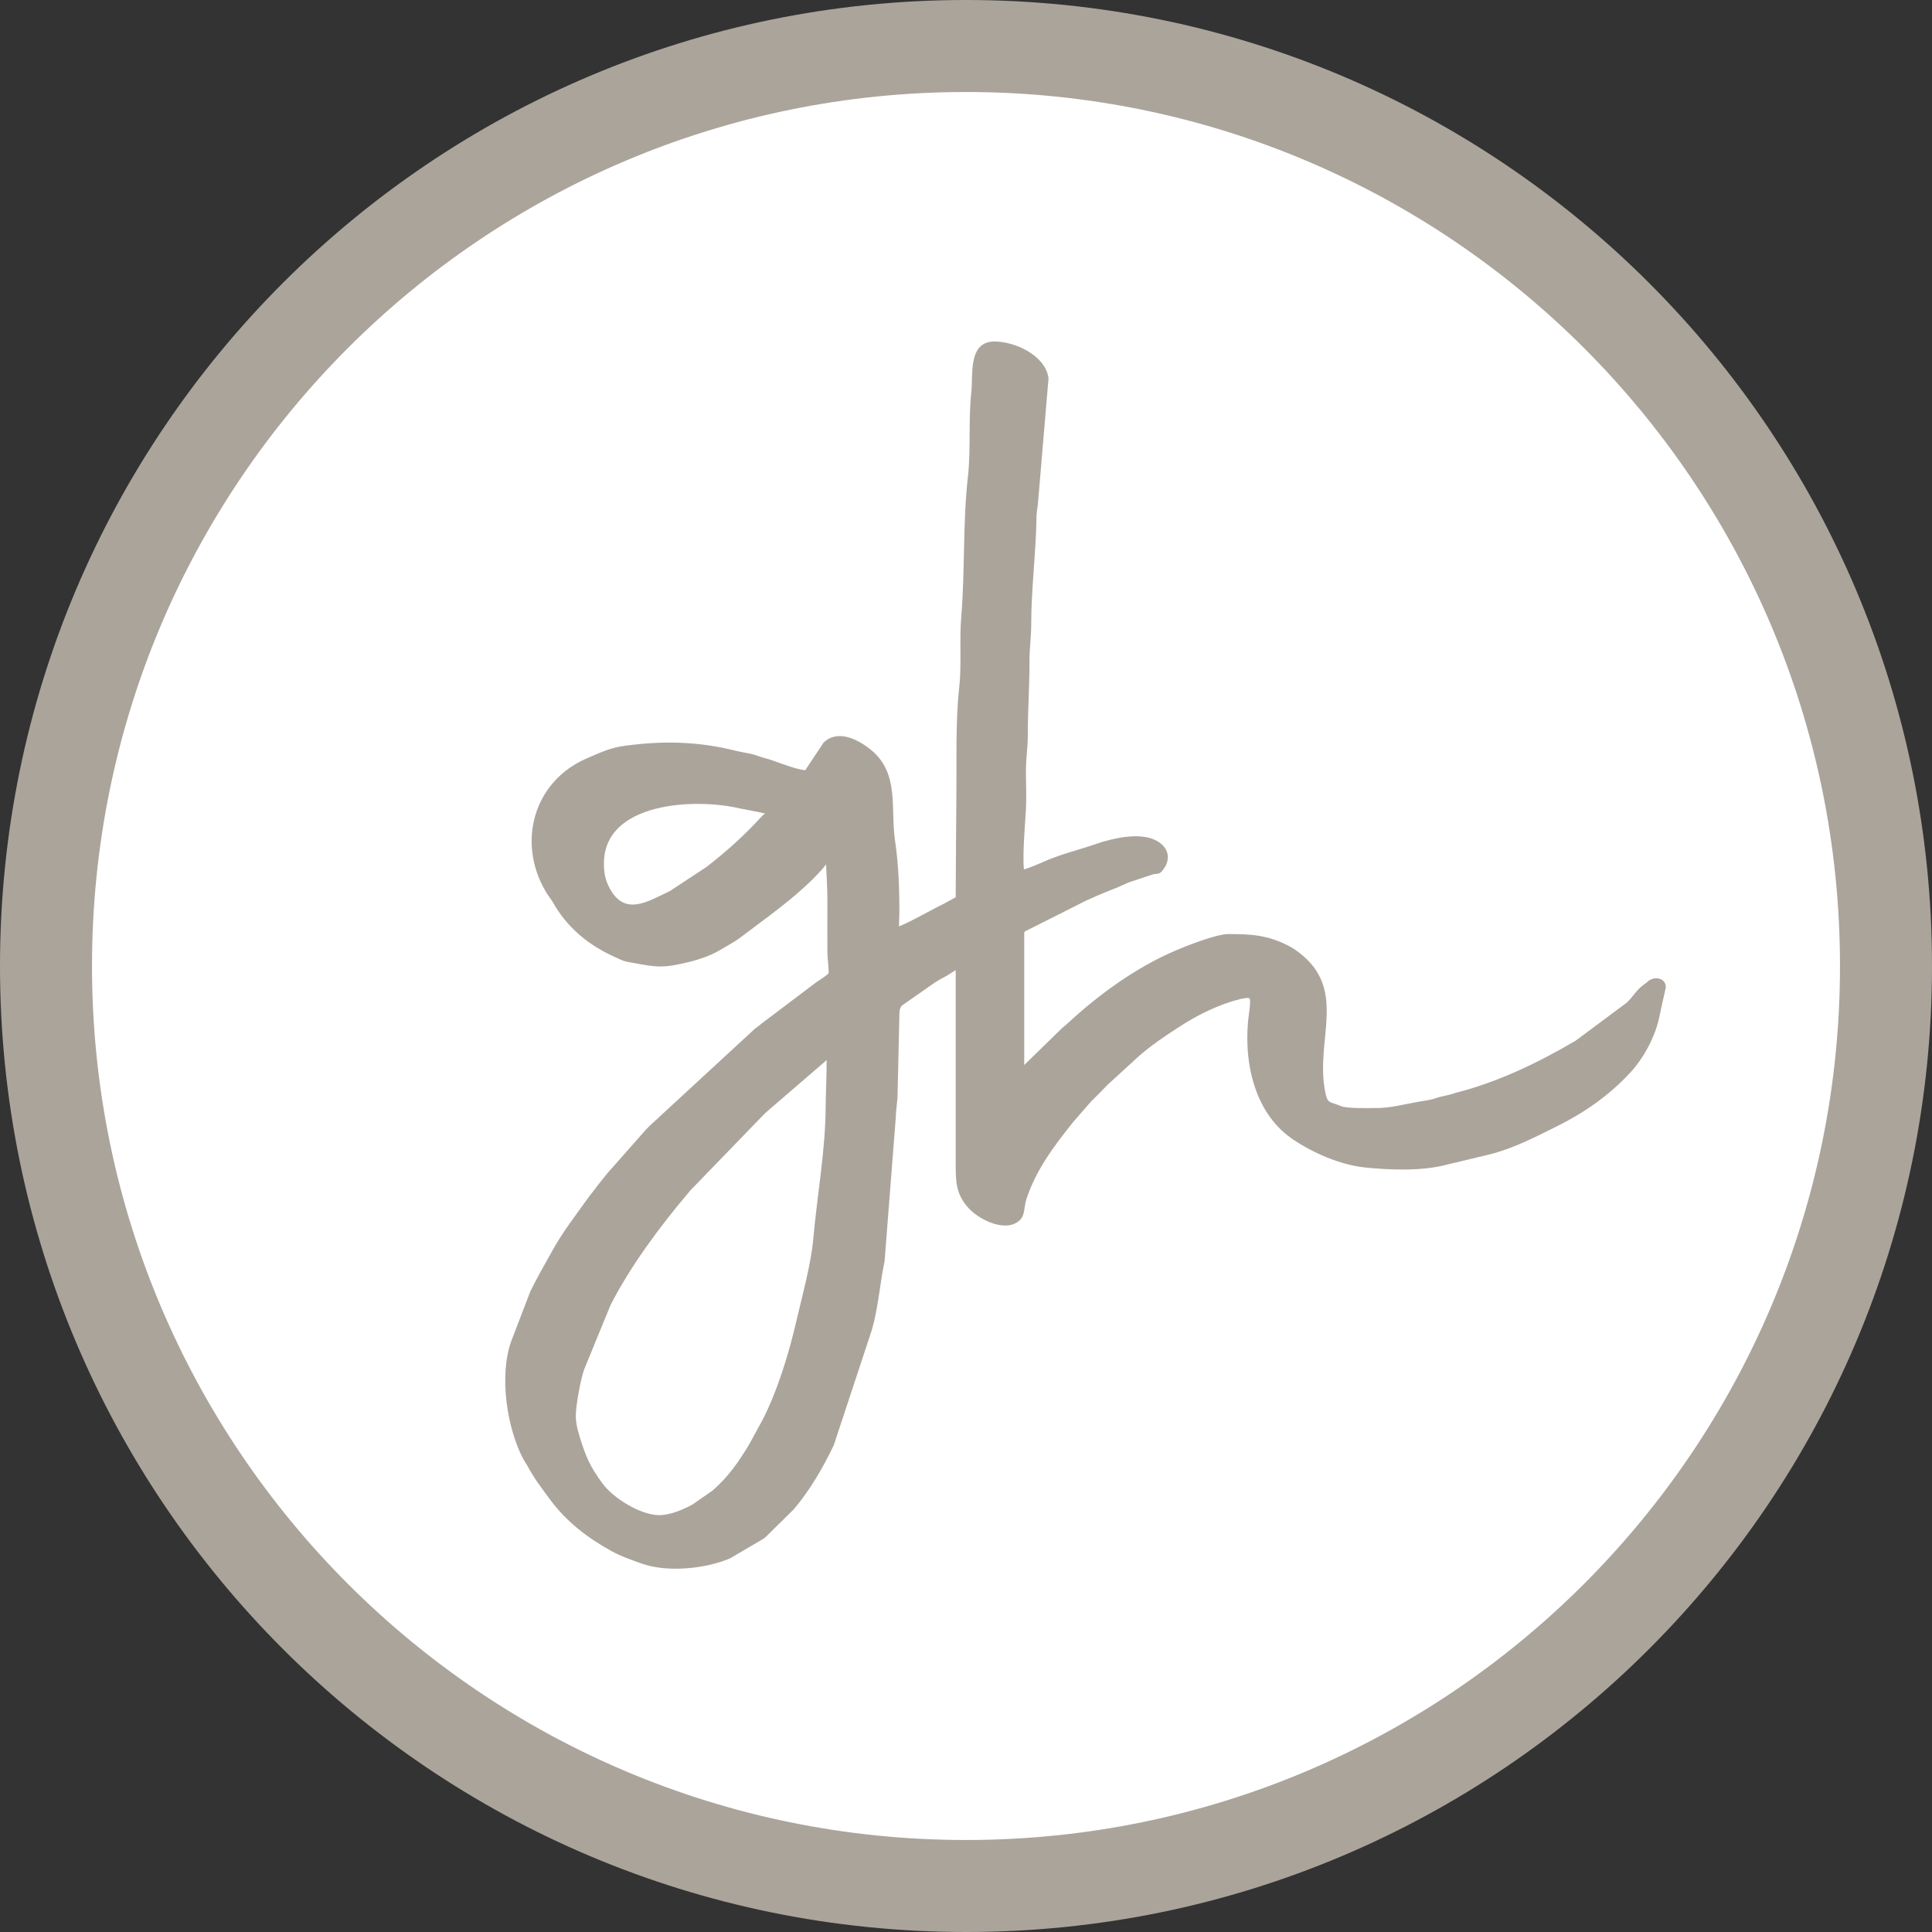 <?xml version="1.0" encoding="UTF-8"?>
<!DOCTYPE svg PUBLIC "-//W3C//DTD SVG 1.1//EN" "http://www.w3.org/Graphics/SVG/1.1/DTD/svg11.dtd">
<!-- Creator: CorelDRAW 2019 (64-Bit) -->
<svg xmlns="http://www.w3.org/2000/svg" xml:space="preserve" width="200px" height="200px" version="1.1" style="shape-rendering:geometricPrecision; text-rendering:geometricPrecision; image-rendering:optimizeQuality; fill-rule:evenodd; clip-rule:evenodd"
viewBox="0 0 146.36 146.36"
 xmlns:xlink="http://www.w3.org/1999/xlink"
 xmlns:xodm="http://www.corel.com/coreldraw/odm/2003">
 <rect x="0" y="0" width="146.36" height="146.36" fill="#333333" stroke="none"/>
 <defs>
  <style type="text/css">
   <![CDATA[
    .fil1 {fill:#ABA49B}
    .fil0 {fill:white}
   ]]>
  </style>
 </defs>
 <g id="Ebene_x0020_1">
  <circle class="fil0" cx="73.52" cy="72.09" r="69.24"/>
  <g id="_2268088701136">
   <path class="fil1" d="M73.18 0c40.41,0 73.18,32.76 73.18,73.18 0,40.41 -32.77,73.18 -73.18,73.18 -40.42,0 -73.18,-32.77 -73.18,-73.18 0,-40.42 32.76,-73.18 73.18,-73.18zm0 6.97c36.56,0 66.21,29.64 66.21,66.21 0,36.56 -29.65,66.21 -66.21,66.21 -36.57,0 -66.21,-29.65 -66.21,-66.21 0,-36.57 29.64,-66.21 66.21,-66.21z"/>
   <path class="fil1" d="M77.57 65.87c0.45,-0.14 1.09,-0.41 1.34,-0.52 1.36,-0.63 2.82,-0.96 4.23,-1.45 1.2,-0.41 3.14,-0.84 4.33,-0.28 0.81,0.37 1.26,1.09 0.84,1.96l-0.02 0.05 -0.04 0.05c-0.22,0.3 -0.29,0.54 -0.77,0.53 -0.05,0.01 -0.13,0.03 -0.17,0.04l-1.51 0.5c-0.26,0.08 -0.43,0.16 -0.68,0.27 -0.47,0.22 -0.95,0.4 -1.43,0.59 -0.49,0.21 -0.97,0.41 -1.44,0.63l-3.97 2c-0.09,0.05 -0.63,0.3 -0.67,0.35 -0.02,0.04 -0.02,0.13 -0.02,0.16l0 9.93 2.84 -2.77c0.13,-0.12 0.28,-0.23 0.41,-0.35 2.35,-2.18 5.17,-4.24 8.12,-5.51 0.89,-0.39 3.19,-1.29 4.09,-1.29 1.73,0 2.97,0.07 4.55,0.88 0.14,0.08 0.26,0.14 0.4,0.23 4.34,2.89 1.53,6.86 2.41,10.94 0.18,0.84 0.37,0.63 1.16,0.98 0.45,0.2 2.19,0.15 2.67,0.15 1.1,0 2.05,-0.27 3.13,-0.46 0.52,-0.1 0.94,-0.12 1.44,-0.3 0.46,-0.16 0.99,-0.21 1.42,-0.38 3.2,-0.81 6.2,-2.24 9.13,-3.96l3.87 -2.88c0.45,-0.41 0.75,-0.98 1.26,-1.34l0.26 -0.19c0.55,-0.59 1.51,-0.32 1.44,0.4l-0.14 0.62c-0.12,0.53 -0.24,1.06 -0.35,1.6 -0.3,1.48 -1.2,3.14 -2.23,4.24 -1.54,1.66 -3.4,2.97 -5.42,3.98 -1.67,0.83 -3.36,1.72 -5.19,2.18l-3.22 0.77c-1.87,0.51 -4.32,0.42 -6.26,0.22 -1.88,-0.2 -4,-1.13 -5.54,-2.2 -2.95,-2.06 -3.69,-6.13 -3.22,-9.49 0.03,-0.19 0.14,-0.95 0.04,-1.12 -0.23,-0.12 -1.2,0.19 -1.43,0.26 -1.35,0.44 -2.61,1.07 -3.8,1.84 -1.14,0.73 -2.29,1.5 -3.3,2.41 -0.18,0.15 -0.31,0.31 -0.49,0.45l-1.77 1.62c-0.02,0.03 -0.04,0.04 -0.07,0.08l-1.04 1.05c-0.03,0.02 -0.04,0.04 -0.06,0.05l-1.41 1.62c-1.45,1.82 -2.81,3.61 -3.54,5.85 -0.24,0.73 0,1.47 -0.94,1.86 -1.06,0.44 -2.67,-0.39 -3.4,-1.16 -1.02,-1.1 -1.01,-2.06 -1.01,-3.49l0 -13.72c0,-0.15 0.01,-0.54 -0.01,-0.86 -0.22,0.14 -0.46,0.3 -0.57,0.37 -0.4,0.24 -0.83,0.43 -1.21,0.72l-2.26 1.58c-0.23,0.19 -0.22,0.59 -0.22,0.86l-0.13 5.72c0.01,0.65 -0.13,1.24 -0.14,1.91l-0.85 10.91 -0.01 0.04c-0.35,1.69 -0.47,3.47 -0.95,5.14l-2.89 8.75 -0.02 0.04c-0.81,1.68 -1.75,3.31 -2.99,4.79l-2.18 2.15 -0.04 0.03c-0.03,0.02 -0.05,0.04 -0.13,0.09l-2.47 1.45 -0.04 0.02c-1.86,0.79 -4.7,1.07 -6.62,0.41 -0.78,-0.27 -1.66,-0.58 -2.37,-0.98 -1.82,-1 -3.39,-2.22 -4.63,-3.89 -0.61,-0.83 -1.23,-1.63 -1.7,-2.53l-0.32 -0.52c-1.26,-2.39 -1.84,-6.3 -0.94,-8.9l1.46 -3.81c0.22,-0.45 0.46,-0.89 0.7,-1.35l1.05 -1.88c0.75,-1.34 1.69,-2.54 2.58,-3.79 0.02,-0.02 0.04,-0.05 0.06,-0.08 0.02,-0.02 0.04,-0.05 0.06,-0.09l0.3 -0.38c0.06,-0.08 0.11,-0.15 0.17,-0.22 0.08,-0.1 0.14,-0.19 0.24,-0.32l0.54 -0.67c0.02,-0.03 0.04,-0.05 0.06,-0.08l0.12 -0.14c0.03,-0.03 0.05,-0.05 0.07,-0.08l2.64 -2.99c0.02,-0.02 0.04,-0.04 0.06,-0.07 0.02,-0.02 0.04,-0.04 0.06,-0.07 0.09,-0.09 0.17,-0.18 0.3,-0.31l8 -7.38c0.17,-0.13 0.34,-0.25 0.54,-0.42l4.12 -3.11c0.15,-0.1 0.84,-0.54 0.93,-0.68 0.04,-0.2 -0.09,-1.2 -0.09,-1.51 -0.01,-1.33 0,-2.67 0,-4 0,-0.92 -0.06,-1.83 -0.1,-2.74 -0.13,0.16 -0.24,0.32 -0.33,0.41 -0.22,0.24 -0.44,0.47 -0.67,0.7 -1.65,1.64 -3.53,2.94 -5.37,4.34 -0.58,0.45 -1.17,0.74 -1.79,1.11 -0.57,0.34 -1.47,0.65 -2.12,0.81 -2.02,0.49 -2.44,0.46 -4.46,0.07 -0.46,-0.08 -0.54,-0.09 -0.98,-0.29l-0.05 -0.03c-2.27,-0.96 -3.91,-2.41 -4.97,-4.32l-0.02 -0.03c-0.17,-0.26 -0.35,-0.48 -0.5,-0.75 -2.16,-3.69 -0.9,-8.29 3.09,-10.03 1.04,-0.45 1.81,-0.83 2.97,-0.98 2.84,-0.38 5.53,-0.33 8.33,0.38 0.48,0.12 0.97,0.17 1.45,0.31 0.23,0.07 0.44,0.16 0.67,0.22 0.97,0.24 2.16,0.83 3.17,0.95l1.38 -2.08 0.06 -0.06c1.08,-0.98 2.62,-0.16 3.56,0.61 2.15,1.77 1.45,4.43 1.8,6.83 0.28,1.89 0.34,3.74 0.33,5.64 0,0.16 -0.03,0.58 -0.03,0.89 0.98,-0.39 2.56,-1.32 3.37,-1.7l0.93 -0.51c0.01,-2.54 0.03,-5.08 0.05,-7.62 0.03,-2.54 -0.07,-5.72 0.21,-8.21 0.2,-1.78 0.01,-3.61 0.16,-5.41 0.29,-3.51 0.11,-7.07 0.5,-10.57 0.24,-2.09 0.03,-4.37 0.27,-6.53 0.13,-1.22 -0.26,-3.76 1.74,-3.76 1.55,0 3.81,1.03 4.09,2.71l0.01 0.09 -0.78 9.22c-0.02,0.45 -0.13,0.84 -0.13,1.3 -0.04,2.71 -0.4,5.4 -0.4,8.12 0,0.94 -0.14,1.86 -0.13,2.79 0,1.87 -0.13,3.74 -0.13,5.61 0,0.88 -0.14,1.76 -0.14,2.65 0,0.99 0.05,1.98 0,2.97 -0.04,0.76 -0.28,3.47 -0.15,4.54zm-26.82 1.63l2.75 -1.81c1.5,-1.15 2.94,-2.45 4.21,-3.85l0.04 -0.05 0.21 -0.16c-0.47,-0.12 -1.72,-0.34 -1.93,-0.39 -3.27,-0.78 -10.28,-0.53 -10.28,4.18 0,0.68 0.1,1.25 0.43,1.86 1.15,2.16 2.89,1.02 4.57,0.22zm1.7 46.48l1.5 -1.04c1.19,-1.01 2.01,-2.2 2.8,-3.51l1.02 -1.87c1.14,-2.23 2,-5.05 2.56,-7.49 0.44,-1.88 1.11,-4.33 1.28,-6.21 0.3,-3.4 0.94,-6.76 0.94,-10.19 0,-0.47 0.08,-2.28 0.07,-3.37 -0.05,0.05 -0.11,0.11 -0.17,0.16 -0.02,0.02 -0.05,0.04 -0.07,0.06l-4.4 3.79 -5.73 5.92c-0.02,0.03 -0.03,0.04 -0.05,0.07 -2.18,2.57 -4.43,5.59 -5.95,8.57l-2 4.88c-0.26,0.72 -0.63,2.74 -0.63,3.5 0,0.54 0.12,1 0.27,1.51 0.47,1.54 0.76,2.26 1.72,3.58 0.82,1.14 2.87,2.41 4.29,2.44 0.81,0.02 1.84,-0.41 2.55,-0.8z"/>
  </g>
 </g>
</svg>

